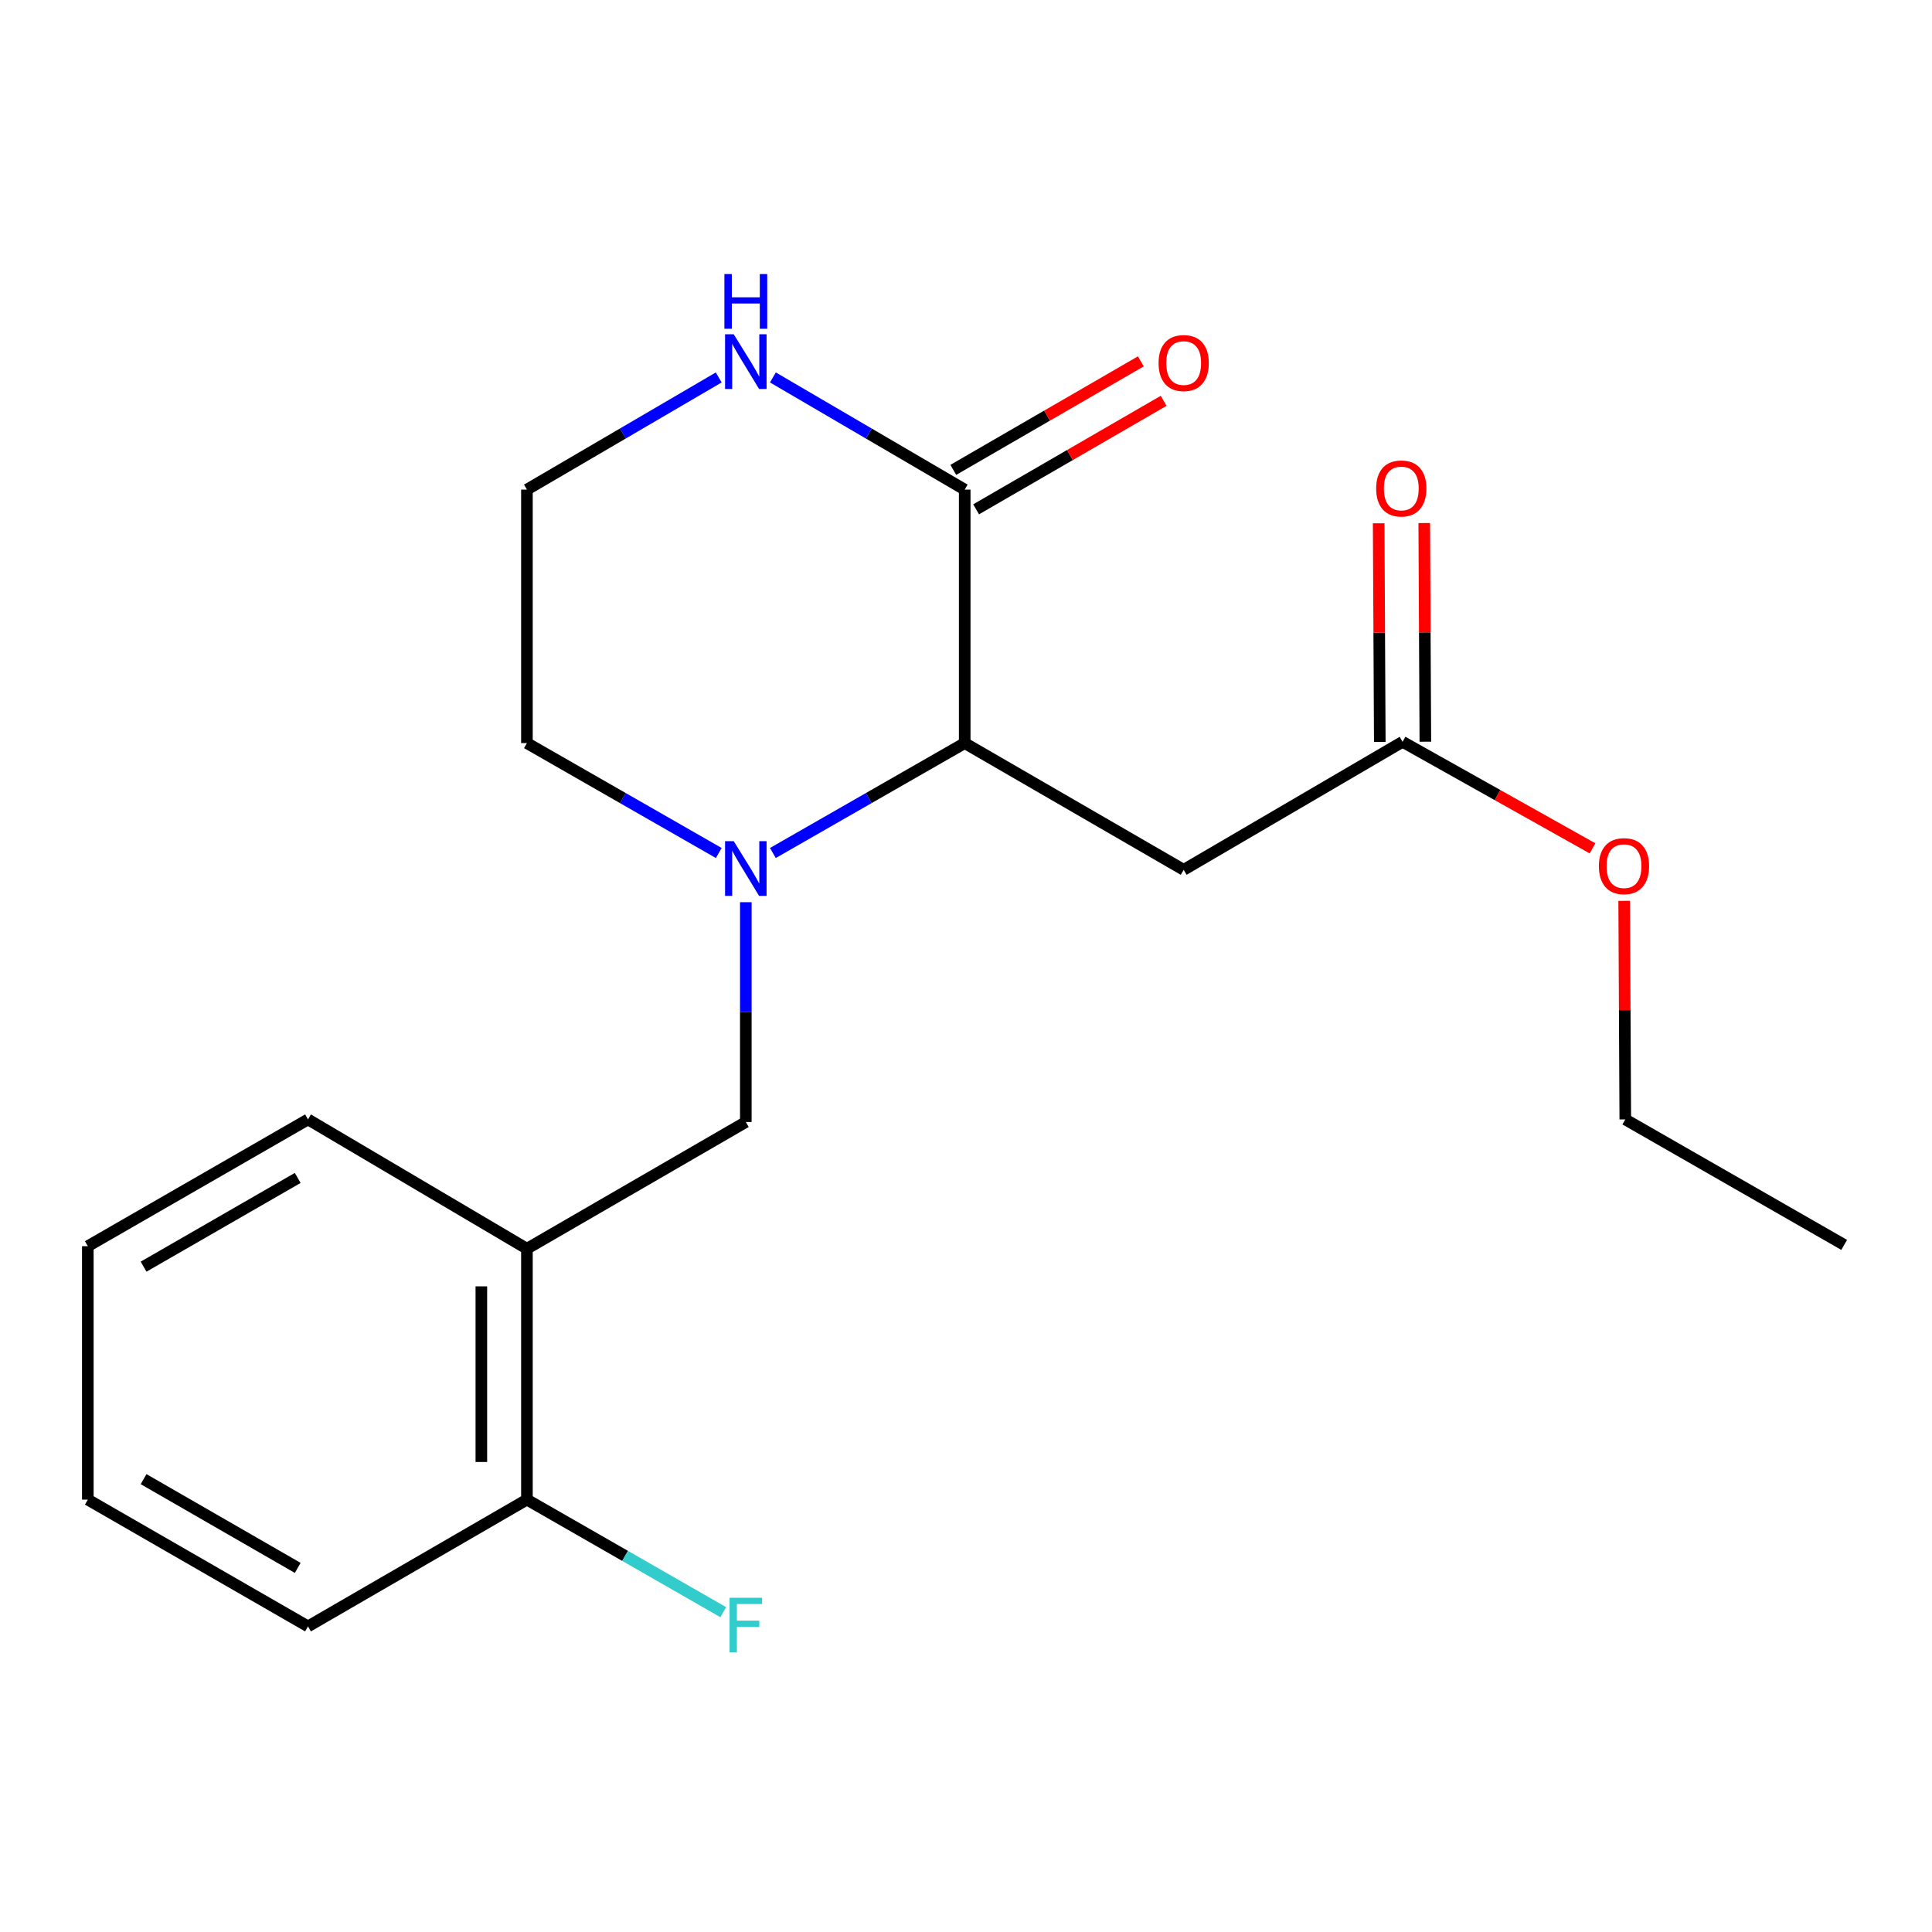 <?xml version='1.0' encoding='iso-8859-1'?>
<svg version='1.1' baseProfile='full'
              xmlns='http://www.w3.org/2000/svg'
                      xmlns:rdkit='http://www.rdkit.org/xml'
                      xmlns:xlink='http://www.w3.org/1999/xlink'
                  xml:space='preserve'
width='1000px' height='1000px' viewBox='0 0 1000 1000'>
<!-- END OF HEADER -->
<rect style='opacity:1.0;fill:#FFFFFF;stroke:none' width='1000' height='1000' x='0' y='0'> </rect>
<path class='bond-0' d='M 400.037,441.514 L 449.684,413.073' style='fill:none;fill-rule:evenodd;stroke:#0000FF;stroke-width:6px;stroke-linecap:butt;stroke-linejoin:miter;stroke-opacity:1' />
<path class='bond-0' d='M 449.684,413.073 L 499.332,384.632' style='fill:none;fill-rule:evenodd;stroke:#000000;stroke-width:6px;stroke-linecap:butt;stroke-linejoin:miter;stroke-opacity:1' />
<path class='bond-3' d='M 386.033,466.977 L 386.033,523.863' style='fill:none;fill-rule:evenodd;stroke:#0000FF;stroke-width:6px;stroke-linecap:butt;stroke-linejoin:miter;stroke-opacity:1' />
<path class='bond-3' d='M 386.033,523.863 L 386.033,580.749' style='fill:none;fill-rule:evenodd;stroke:#000000;stroke-width:6px;stroke-linecap:butt;stroke-linejoin:miter;stroke-opacity:1' />
<path class='bond-10' d='M 372.028,441.514 L 322.381,413.073' style='fill:none;fill-rule:evenodd;stroke:#0000FF;stroke-width:6px;stroke-linecap:butt;stroke-linejoin:miter;stroke-opacity:1' />
<path class='bond-10' d='M 322.381,413.073 L 272.734,384.632' style='fill:none;fill-rule:evenodd;stroke:#000000;stroke-width:6px;stroke-linecap:butt;stroke-linejoin:miter;stroke-opacity:1' />
<path class='bond-1' d='M 499.332,384.632 L 499.332,253.419' style='fill:none;fill-rule:evenodd;stroke:#000000;stroke-width:6px;stroke-linecap:butt;stroke-linejoin:miter;stroke-opacity:1' />
<path class='bond-2' d='M 499.332,384.632 L 612.67,450.218' style='fill:none;fill-rule:evenodd;stroke:#000000;stroke-width:6px;stroke-linecap:butt;stroke-linejoin:miter;stroke-opacity:1' />
<path class='bond-8' d='M 505.239,263.627 L 553.771,235.542' style='fill:none;fill-rule:evenodd;stroke:#000000;stroke-width:6px;stroke-linecap:butt;stroke-linejoin:miter;stroke-opacity:1' />
<path class='bond-8' d='M 553.771,235.542 L 602.303,207.458' style='fill:none;fill-rule:evenodd;stroke:#FF0000;stroke-width:6px;stroke-linecap:butt;stroke-linejoin:miter;stroke-opacity:1' />
<path class='bond-8' d='M 493.425,243.211 L 541.957,215.127' style='fill:none;fill-rule:evenodd;stroke:#000000;stroke-width:6px;stroke-linecap:butt;stroke-linejoin:miter;stroke-opacity:1' />
<path class='bond-8' d='M 541.957,215.127 L 590.489,187.042' style='fill:none;fill-rule:evenodd;stroke:#FF0000;stroke-width:6px;stroke-linecap:butt;stroke-linejoin:miter;stroke-opacity:1' />
<path class='bond-20' d='M 499.332,253.419 L 449.693,224.391' style='fill:none;fill-rule:evenodd;stroke:#000000;stroke-width:6px;stroke-linecap:butt;stroke-linejoin:miter;stroke-opacity:1' />
<path class='bond-20' d='M 449.693,224.391 L 400.054,195.364' style='fill:none;fill-rule:evenodd;stroke:#0000FF;stroke-width:6px;stroke-linecap:butt;stroke-linejoin:miter;stroke-opacity:1' />
<path class='bond-5' d='M 612.67,450.218 L 725.969,383.963' style='fill:none;fill-rule:evenodd;stroke:#000000;stroke-width:6px;stroke-linecap:butt;stroke-linejoin:miter;stroke-opacity:1' />
<path class='bond-4' d='M 386.033,580.749 L 272.734,646.336' style='fill:none;fill-rule:evenodd;stroke:#000000;stroke-width:6px;stroke-linecap:butt;stroke-linejoin:miter;stroke-opacity:1' />
<path class='bond-7' d='M 272.734,646.336 L 272.734,776.198' style='fill:none;fill-rule:evenodd;stroke:#000000;stroke-width:6px;stroke-linecap:butt;stroke-linejoin:miter;stroke-opacity:1' />
<path class='bond-7' d='M 249.146,665.815 L 249.146,756.719' style='fill:none;fill-rule:evenodd;stroke:#000000;stroke-width:6px;stroke-linecap:butt;stroke-linejoin:miter;stroke-opacity:1' />
<path class='bond-14' d='M 272.734,646.336 L 159.422,579.412' style='fill:none;fill-rule:evenodd;stroke:#000000;stroke-width:6px;stroke-linecap:butt;stroke-linejoin:miter;stroke-opacity:1' />
<path class='bond-9' d='M 737.762,383.903 L 737.474,327.317' style='fill:none;fill-rule:evenodd;stroke:#000000;stroke-width:6px;stroke-linecap:butt;stroke-linejoin:miter;stroke-opacity:1' />
<path class='bond-9' d='M 737.474,327.317 L 737.186,270.731' style='fill:none;fill-rule:evenodd;stroke:#FF0000;stroke-width:6px;stroke-linecap:butt;stroke-linejoin:miter;stroke-opacity:1' />
<path class='bond-9' d='M 714.175,384.023 L 713.887,327.437' style='fill:none;fill-rule:evenodd;stroke:#000000;stroke-width:6px;stroke-linecap:butt;stroke-linejoin:miter;stroke-opacity:1' />
<path class='bond-9' d='M 713.887,327.437 L 713.599,270.851' style='fill:none;fill-rule:evenodd;stroke:#FF0000;stroke-width:6px;stroke-linecap:butt;stroke-linejoin:miter;stroke-opacity:1' />
<path class='bond-13' d='M 725.969,383.963 L 775.131,411.535' style='fill:none;fill-rule:evenodd;stroke:#000000;stroke-width:6px;stroke-linecap:butt;stroke-linejoin:miter;stroke-opacity:1' />
<path class='bond-13' d='M 775.131,411.535 L 824.293,439.106' style='fill:none;fill-rule:evenodd;stroke:#FF0000;stroke-width:6px;stroke-linecap:butt;stroke-linejoin:miter;stroke-opacity:1' />
<path class='bond-6' d='M 372.012,195.364 L 322.373,224.391' style='fill:none;fill-rule:evenodd;stroke:#0000FF;stroke-width:6px;stroke-linecap:butt;stroke-linejoin:miter;stroke-opacity:1' />
<path class='bond-6' d='M 322.373,224.391 L 272.734,253.419' style='fill:none;fill-rule:evenodd;stroke:#000000;stroke-width:6px;stroke-linecap:butt;stroke-linejoin:miter;stroke-opacity:1' />
<path class='bond-12' d='M 272.734,776.198 L 323.541,805.327' style='fill:none;fill-rule:evenodd;stroke:#000000;stroke-width:6px;stroke-linecap:butt;stroke-linejoin:miter;stroke-opacity:1' />
<path class='bond-12' d='M 323.541,805.327 L 374.348,834.456' style='fill:none;fill-rule:evenodd;stroke:#33CCCC;stroke-width:6px;stroke-linecap:butt;stroke-linejoin:miter;stroke-opacity:1' />
<path class='bond-15' d='M 272.734,776.198 L 159.422,841.824' style='fill:none;fill-rule:evenodd;stroke:#000000;stroke-width:6px;stroke-linecap:butt;stroke-linejoin:miter;stroke-opacity:1' />
<path class='bond-11' d='M 272.734,384.632 L 272.734,253.419' style='fill:none;fill-rule:evenodd;stroke:#000000;stroke-width:6px;stroke-linecap:butt;stroke-linejoin:miter;stroke-opacity:1' />
<path class='bond-16' d='M 840.67,466.279 L 840.958,522.846' style='fill:none;fill-rule:evenodd;stroke:#FF0000;stroke-width:6px;stroke-linecap:butt;stroke-linejoin:miter;stroke-opacity:1' />
<path class='bond-16' d='M 840.958,522.846 L 841.247,579.412' style='fill:none;fill-rule:evenodd;stroke:#000000;stroke-width:6px;stroke-linecap:butt;stroke-linejoin:miter;stroke-opacity:1' />
<path class='bond-17' d='M 159.422,579.412 L 45.455,645.025' style='fill:none;fill-rule:evenodd;stroke:#000000;stroke-width:6px;stroke-linecap:butt;stroke-linejoin:miter;stroke-opacity:1' />
<path class='bond-17' d='M 154.095,609.696 L 74.318,655.625' style='fill:none;fill-rule:evenodd;stroke:#000000;stroke-width:6px;stroke-linecap:butt;stroke-linejoin:miter;stroke-opacity:1' />
<path class='bond-21' d='M 159.422,841.824 L 45.455,776.198' style='fill:none;fill-rule:evenodd;stroke:#000000;stroke-width:6px;stroke-linecap:butt;stroke-linejoin:miter;stroke-opacity:1' />
<path class='bond-21' d='M 154.097,811.539 L 74.32,765.601' style='fill:none;fill-rule:evenodd;stroke:#000000;stroke-width:6px;stroke-linecap:butt;stroke-linejoin:miter;stroke-opacity:1' />
<path class='bond-18' d='M 841.247,579.412 L 954.545,644.357' style='fill:none;fill-rule:evenodd;stroke:#000000;stroke-width:6px;stroke-linecap:butt;stroke-linejoin:miter;stroke-opacity:1' />
<path class='bond-19' d='M 45.455,645.025 L 45.455,776.198' style='fill:none;fill-rule:evenodd;stroke:#000000;stroke-width:6px;stroke-linecap:butt;stroke-linejoin:miter;stroke-opacity:1' />
<path  class='atom-0' d='M 379.773 435.377
L 389.053 450.377
Q 389.973 451.857, 391.453 454.537
Q 392.933 457.217, 393.013 457.377
L 393.013 435.377
L 396.773 435.377
L 396.773 463.697
L 392.893 463.697
L 382.933 447.297
Q 381.773 445.377, 380.533 443.177
Q 379.333 440.977, 378.973 440.297
L 378.973 463.697
L 375.293 463.697
L 375.293 435.377
L 379.773 435.377
' fill='#0000FF'/>
<path  class='atom-7' d='M 379.773 173.004
L 389.053 188.004
Q 389.973 189.484, 391.453 192.164
Q 392.933 194.844, 393.013 195.004
L 393.013 173.004
L 396.773 173.004
L 396.773 201.324
L 392.893 201.324
L 382.933 184.924
Q 381.773 183.004, 380.533 180.804
Q 379.333 178.604, 378.973 177.924
L 378.973 201.324
L 375.293 201.324
L 375.293 173.004
L 379.773 173.004
' fill='#0000FF'/>
<path  class='atom-7' d='M 374.953 141.852
L 378.793 141.852
L 378.793 153.892
L 393.273 153.892
L 393.273 141.852
L 397.113 141.852
L 397.113 170.172
L 393.273 170.172
L 393.273 157.092
L 378.793 157.092
L 378.793 170.172
L 374.953 170.172
L 374.953 141.852
' fill='#0000FF'/>
<path  class='atom-9' d='M 599.67 187.913
Q 599.67 181.113, 603.03 177.313
Q 606.39 173.513, 612.67 173.513
Q 618.95 173.513, 622.31 177.313
Q 625.67 181.113, 625.67 187.913
Q 625.67 194.793, 622.27 198.713
Q 618.87 202.593, 612.67 202.593
Q 606.43 202.593, 603.03 198.713
Q 599.67 194.833, 599.67 187.913
M 612.67 199.393
Q 616.99 199.393, 619.31 196.513
Q 621.67 193.593, 621.67 187.913
Q 621.67 182.353, 619.31 179.553
Q 616.99 176.713, 612.67 176.713
Q 608.35 176.713, 605.99 179.513
Q 603.67 182.313, 603.67 187.913
Q 603.67 193.633, 605.99 196.513
Q 608.35 199.393, 612.67 199.393
' fill='#FF0000'/>
<path  class='atom-10' d='M 712.301 252.831
Q 712.301 246.031, 715.661 242.231
Q 719.021 238.431, 725.301 238.431
Q 731.581 238.431, 734.941 242.231
Q 738.301 246.031, 738.301 252.831
Q 738.301 259.711, 734.901 263.631
Q 731.501 267.511, 725.301 267.511
Q 719.061 267.511, 715.661 263.631
Q 712.301 259.751, 712.301 252.831
M 725.301 264.311
Q 729.621 264.311, 731.941 261.431
Q 734.301 258.511, 734.301 252.831
Q 734.301 247.271, 731.941 244.471
Q 729.621 241.631, 725.301 241.631
Q 720.981 241.631, 718.621 244.431
Q 716.301 247.231, 716.301 252.831
Q 716.301 258.551, 718.621 261.431
Q 720.981 264.311, 725.301 264.311
' fill='#FF0000'/>
<path  class='atom-13' d='M 377.613 826.996
L 394.453 826.996
L 394.453 830.236
L 381.413 830.236
L 381.413 838.836
L 393.013 838.836
L 393.013 842.116
L 381.413 842.116
L 381.413 855.316
L 377.613 855.316
L 377.613 826.996
' fill='#33CCCC'/>
<path  class='atom-14' d='M 827.578 448.319
Q 827.578 441.519, 830.938 437.719
Q 834.298 433.919, 840.578 433.919
Q 846.858 433.919, 850.218 437.719
Q 853.578 441.519, 853.578 448.319
Q 853.578 455.199, 850.178 459.119
Q 846.778 462.999, 840.578 462.999
Q 834.338 462.999, 830.938 459.119
Q 827.578 455.239, 827.578 448.319
M 840.578 459.799
Q 844.898 459.799, 847.218 456.919
Q 849.578 453.999, 849.578 448.319
Q 849.578 442.759, 847.218 439.959
Q 844.898 437.119, 840.578 437.119
Q 836.258 437.119, 833.898 439.919
Q 831.578 442.719, 831.578 448.319
Q 831.578 454.039, 833.898 456.919
Q 836.258 459.799, 840.578 459.799
' fill='#FF0000'/>
</svg>
